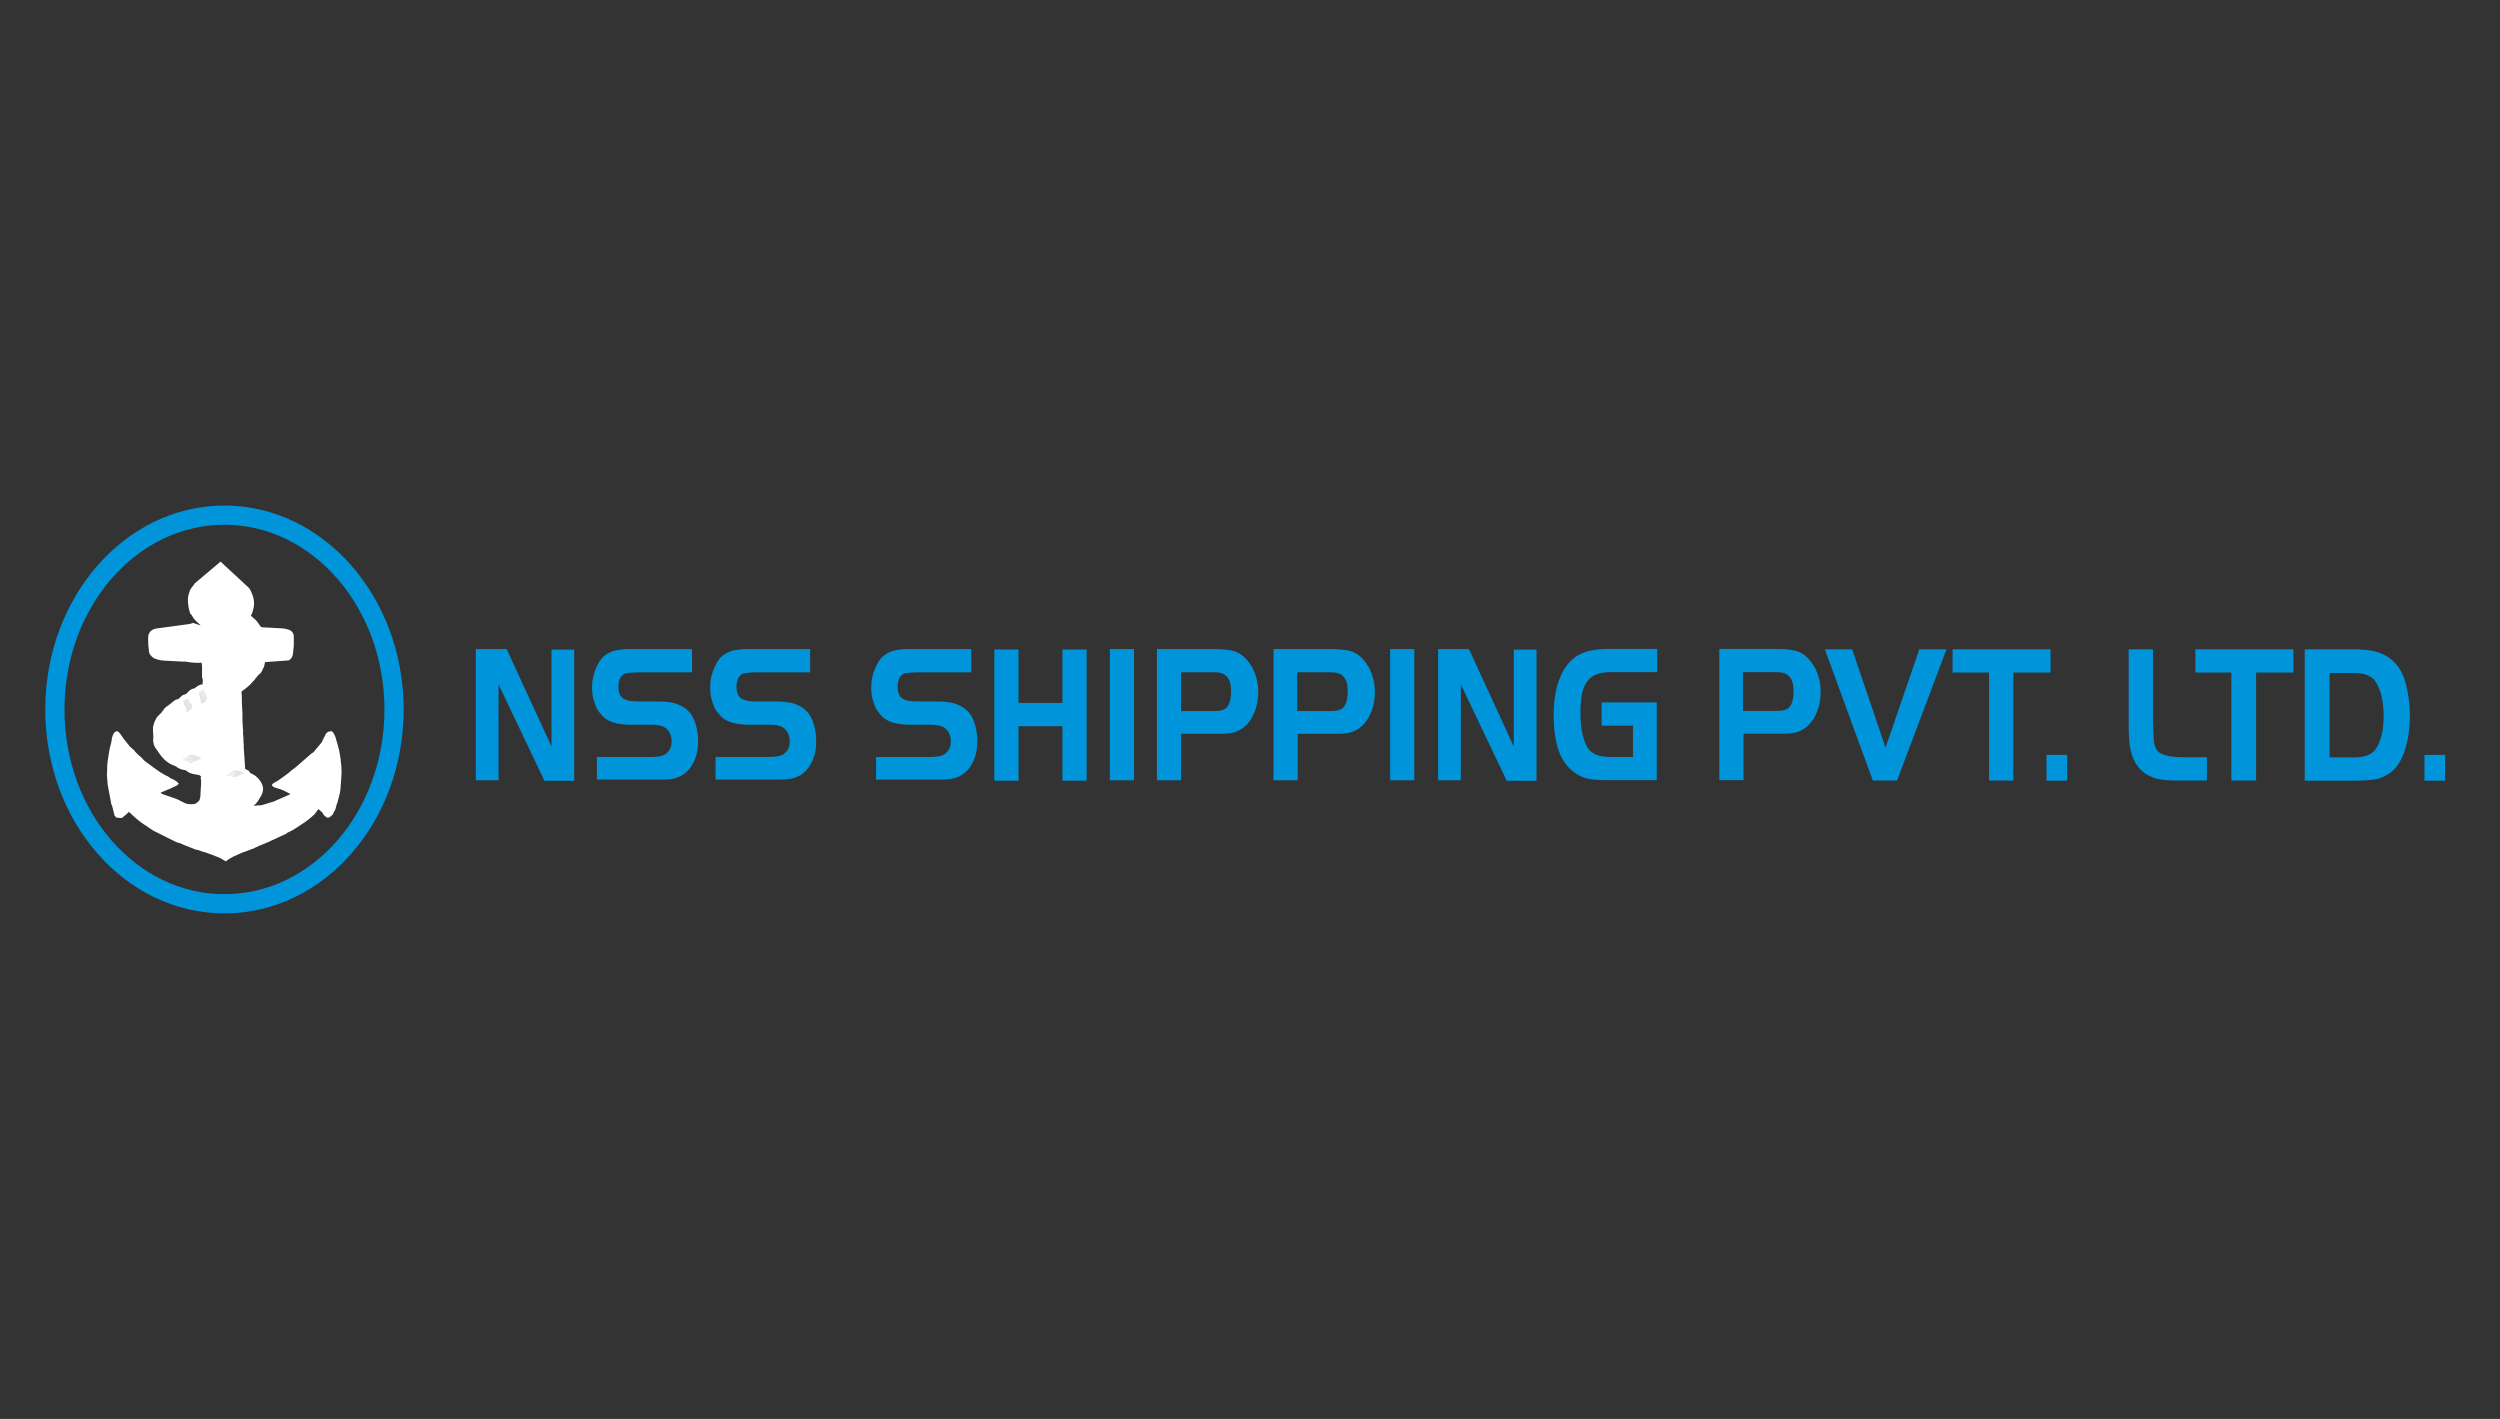 <?xml version="1.0" encoding="UTF-8"?>
<svg id="Layer_1" data-name="Layer 1" xmlns="http://www.w3.org/2000/svg" xmlns:xlink="http://www.w3.org/1999/xlink" viewBox="0 0 185 105">
  <rect x="0" y="0" width="185" height="105" fill="#333333" stroke="none"/>
  <defs>
    <style>
      .cls-1 {
        fill: #0095da;
      }

      .cls-1, .cls-2, .cls-3, .cls-4 {
        stroke-width: 0px;
      }

      .cls-5 {
        stroke: #0095da;
        stroke-miterlimit: 22.93;
        stroke-width: 1.42px;
      }

      .cls-5, .cls-2 {
        fill: none;
      }

      .cls-3 {
        fill: #fff;
      }

      .cls-3, .cls-4 {
        fill-rule: evenodd;
      }

      .cls-4 {
        fill: #e3e4e3;
      }
    </style>
    <clipPath id="clippath">
      <rect class="cls-2" x="8.13" y="42.45" width="16.89" height="21.03"/>
    </clipPath>
    <clipPath id="clippath-1">
      <rect class="cls-2" x="8.13" y="42.45" width="16.89" height="21.03"/>
    </clipPath>
  </defs>
  <g>
    <path class="cls-3" d="m8.5,60.38l.15.15.04-.04c.07.04.15.04.22.04h.11c.07-.04.41-.34.52-.45.37.34.71.67,1.12.93l.67.45c.07.04.15.07.22.11.07.04.15.07.22.11l.9.45c.26.11.37.22.64.26l.34.15h0l.86.34h.07l.56.19h.04l.11.04q.22.07.41.15l.56.22.45.26c.37-.3.78-.45,1.2-.64l.6-.22c.22-.11.11,0,.37-.15s.93-.37,1.27-.56l.26-.11c.07-.04.15-.07.22-.11l.56-.26c.07-.04.04-.07.15-.11h.04s.07-.04.11-.07c.07-.04.15-.07.22-.11.04-.04.07-.04.11-.07.04-.04.07-.04.11-.07l.45-.3c.26-.15.71-.52.9-.71.22-.26.19-.3.3-.37.45.41.19.15.37.41.04.07.19.19.26.22h0c.07,0,.11,0,.19-.04l.22-.19s.04-.07.07-.15l.04-.07s0-.07.04-.07t.04-.07l.11-.41h0s0-.04.04-.07l.19-.75c.04-.22.07-.45.07-.67l.04-.49v-.15c.04-.15,0-.52,0-.67h0v-.04h0l-.04-.3h0v-.04c0-.15-.11-.75-.15-.93t-.04-.07v-.07l-.15-.52c-.04-.19-.19-.6-.37-.64-.07,0-.11.04-.19.04l-.07.04c-.07.04-.11.07-.15.15l-.07.15c-.07.11-.15.3-.22.45l-.56.67c-.04.07-.11.11-.19.15l-1.16,1.01c-.19.15-.41.3-.56.45-.19.15-.56.41-.78.56-.15.11-.26.11-.41.26-.07.11.07.22.22.26l.37.11c.07.04.11.04.19.07l.37.19c.07.04.15.07.19.11l-1.12.49s-.04.04-.07.04l-.86.26c-.11.04-.22.04-.34.04s-.22.04-.34,0c.15-.07.26-.22.34-.34l.22-.37s.04-.07.04-.07h0c.07-.15.11-.3.11-.49-.04-.37-.34-.82-.78-1.05-.11-.04-.15-.04-.19-.11-.15-.26-.19-.11-.37-.3.04-.04,0-.07,0-.15l-.07-1.08c-.04-.22,0-.49-.04-.71v-.19l-.04-.52c0-.07.04-.11,0-.19l-.04-.71v-.56h0l-.04-.67c0-.11,0-.82-.04-.9.19-.15.49-.37.64-.52.19-.19.34-.37.49-.56.11-.15.15-.19.26-.26l.11-.15c.07-.11.07-.19.15-.3h0s.04-.07.04-.11c0-.07.07-.19.04-.26.07-.07.04-.04.11-.04l1.53-.11c.07,0,.15,0,.22-.07.15-.11.19-.26.22-.37l.07-.64h0v-.75l-.04-.15c-.11-.34-.6-.37-.9-.41h-.11l-1.27-.07c-.22,0-.19-.3-.64-.67-.07-.07-.15-.11-.22-.19.11-.15.15-.34.19-.52.04-.15.07-.37.04-.52,0-.07,0-.15-.04-.26,0-.04,0-.07-.04-.15l-.07-.19c-.07-.19-.15-.37-.3-.49l-2.02-1.87-1.91,1.61s0,0-.04.07-.19.22-.3.41c0,.04-.04.07-.04.11-.04.11-.07.26-.11.37v.07c-.04.26,0,.52.04.78l.11.41s0,.04.04.04l.04.04.19.3c.15.19.34.34.52.52l-.56-.19q-.07,0-.15.04t-.15.04l-2.5.34c-.11.04-.22.07-.3.15-.11.07-.22.26-.22.37-.04.26,0,.52,0,.78l.04.26v.07h0v.04h0v.04h0l.04.11c.04.15.26.34.41.41h.04l.19.07c.15.04.34.07.49.07l1.34.07h.19l.26.04c.19.04.75.07.93.04.07.15.04.64.04.78v.3s0,.04.04.11c.04.15,0,.26,0,.41-.34.04-.52.26-.6.3-.45.07-.49.41-.71.45-.34.07-.34.34-.6.37-.19.04-.41.3-.64.45-.34.19-.37.45-.64.67-.22.19-.19.22-.3.41-.07.11-.11.26-.15.41-.07.19,0,.64,0,.82,0,.15-.04.22,0,.41l.04.19h0c.07.19.19.34.3.49.26.41.64.86,1.2,1.05.07,0,.07.04.15.07.19.15.37.22.64.26.22.04.11.22.9.34.11,0,.19.04.3.11-.04.11-.04.15,0,.26v.37l-.04.56v.15c0,.15-.04.3-.07.41h0c-.04.11-.19.22-.34.3h0c-.22.04-.49.04-.71-.04l-.6-.3c-.11-.04-.19-.07-.3-.11l-.64-.22c-.11-.04-.22-.07-.3-.15.11-.07.37-.15.49-.22l.19-.07c.07-.04.04,0,.07-.04l.34-.15c.11-.04.19-.11.26-.19-.07-.11-.22-.22-.37-.3l-.07-.04c-.15-.04-.22-.11-.34-.19,0,0-.11-.07-.15-.07l-.45-.26c-.26-.19-.86-.6-1.08-.78-.11-.07-.19-.19-.3-.3l-.3-.26c-.11-.11-.19-.19-.26-.3-.11-.07-.22-.19-.3-.26-.15-.19-.3-.37-.45-.56-.07-.11-.34-.52-.45-.56h-.11c-.11.04-.19.15-.22.22-.04.11-.11.26-.11.41h0c-.04.3-.15.56-.19.86l-.11.71c-.04.19-.04.6-.04.78,0,.15-.04.26,0,.41v.07l.04.49h0l.26,1.38c0,.07.04.11.07.19l.19.75Z"/>
    <path class="cls-3" d="m9.06,59.71c-.11-.15-.26-.41-.26-.56h0c.07.07.15.26.22.37l.07.11.04.04c0-.11-.26-.52-.34-.86,0,.07.26.67.37.78,0-.04,0-.11-.04-.15-.04-.07-.04-.11-.07-.15-.04-.11-.07-.22-.11-.3h0c.07.07.07.19.11.26.04.04.04.11.07.15s.04.11.07.11c.04-.07-.22-.56-.26-.67l-.07-.15v-.07c.11.11.34.75.41.78-.11-.41-.41-.52-.56-1.64-.07-.45-.04-.82-.04-1.23,0-.15,0-.3.04-.41v.26l.07.78c.3,2.35,1.83,3.51,4.15,4.48.07.04,2.24.86,2.39.86-.19-.15-1.68-.64-2.02-.75-.22-.07-.52-.15-.71-.3h.11s.07.04.07.04c.04.04.11.04.19.07.6.22,1.2.37,1.79.56.11.04.22.07.34.11.07.04.11.04.19.07s.11.07.19.07c-.19-.15-.78-.34-1.05-.45-.86-.3-1.01-.22-2.05-.71-.26-.11-.82-.37-1.05-.56h.04c.07.04.52.26.6.3.3.15.6.34.93.41.15.04.19.04.34.07s.3.15.64.22c.71.19,1.79.52,2.39.97.04,0,.04.04.07.04l.04.04.04.04c-.75-.82-2.5-1.08-3.03-1.31-.19-.07-.41-.15-.64-.22-.19-.07-1.12-.52-1.2-.64.19.07.41.22.6.34.52.3,1.27.56,1.87.71.6.11,1.94.64,2.47,1.08.56-.49,1.79-1.01,2.47-1.16,1.42-.37,2.02-.97,2.43-1.08-.41.37-1.64.93-2.2,1.08-.37.11-.75.22-1.08.37-.3.11-.9.37-1.12.6.11,0,.52-.22.6-.26.64-.3,1.08-.45,1.76-.64.22-.07.41-.15.6-.22.93-.3,1.49-.86,1.76-.93l-.41.37c.19-.04.9-.49,1.05-.64.26-.19.86-.67.97-.9l-.11.07-.11.11c-.19.19-.41.41-.64.49.22-.22.52-.41.78-.67.19-.19.37-.37.49-.6.04-.07.04-.04.04-.11-.26.3-.07.22-.75.9-.15.15-.82.71-1.05.67,0,.04,0,0,0,0,0-.07.04,0,0-.04l-.34.19s.37-.22.49-.26c.19-.07.34-.22.52-.37.34-.3.6-.56.86-.86.49-.64.49-1.16.6-1.76-.04.04-.07.52-.07.64-.04.22-.11.41-.19.64-.41.86-.93,1.08-.97,1.31.22-.19.45-.41.64-.64.22-.26.41-.64.49-.93.11-.26.07-.67.19-.93v.19c.07-.19.07-.56.07-.75,0-.11.04-.71,0-.75.19.82.15,2.17-.26,2.99l-.15.3s-.04.07-.04.11c.11-.11.11-.26.19-.41h0v.04c-.04.15-.15.3-.15.45.07,0,.19-.3.19-.34.04-.15.11-.26.15-.37,0,.07-.07.3-.11.37-.04.07-.15.34-.15.41l.07-.07s.04-.07.04-.07c.04-.07.07-.11.07-.19.04-.11.11-.26.15-.37-.04.22-.15.56-.3.75.07,0,.11-.11.15-.22.04-.07.07-.15.11-.22-.04.22-.19.45-.19.56h.04l.04-.04c.19-.19.26-.82.3-1.05.07-.37.07-.75.11-1.12,0-.19,0-2.17-.37-2.24-.11,0-.26.26-.34.34-.11.15-.22.26-.34.41-.56.67-1.34,1.46-2.2,1.83-.19.07-.34.11-.49.19.11.04.3.04.41,0l-.07.07c.07,0,.22-.04.3-.07l-.19.11c.11.07.22-.07.45-.11-.04.04-.11.07-.15.07-.04.04-.11.04-.15.07l.52-.22c-.07.07-.37.15-.41.26.15,0,.3-.15.45-.19v.04s.11-.04.15-.04c-.11.07-.22.15-.34.22l-.07.04h0l-.04.04c.11.04.34-.22.6-.34-.04.11-.34.22-.45.3-.07.07-.04,0-.04.07.26-.04.82-.56,1.01-.75.11-.11.15-.22.26-.34h0v.04c-.04.07-.11.15-.19.22-.22.26-.52.52-.82.71-.07.04-.15.07-.15.15.26.04,1.01-.78,1.23-1.08.11-.15.19-.3.3-.41-.04.37-.64.93-.97,1.2-.07.07-.45.3-.45.34.19-.07.52-.34.67-.45.75-.64.9-1.46,1.2-1.79-.04.11-.19.45-.26.6-.41.64-.37.86-1.2,1.46l-.26.15s-.04,0-.04.04l-.04.04c.19.04.67-.41.78-.52.22-.22.41-.45.56-.71.49-.75.41-1.05.6-1.42.04.37-.22,1.2-.37,1.53-.56,1.16-1.79,1.98-3.06,2.39-.49.15-1.2.37-1.76.41.15.04.3,0,.45,0,.22-.04,1.23-.22,1.38-.37-.22.26-.9.34-1.16.37-.19,0-.37.04-.56.07h-.3c-.3.04-.64-.07-.86-.3-.22-.19-.41-.78-.45-1.05,0-.15-.04-.37,0-.52.07.15.04.37.07.52,0-.04,0-.75-.04-.82l-.19-.11c-.04.07,0,.15,0,.22.04-.34-.07-.34-.26-.34-.07,0-.15-.04-.22-.07-.15-.07-.34-.19-.45-.15-.04.07,0,1.01,0,1.23.04.56.04,1.08.04,1.64,0,.04,0,.34-.04.41-.04-.07-.07-2.58-.07-2.84v-.41l-.45-.15c-.07.22.07,1.31-.04,1.72-.04-.49,0-1.05-.04-1.57,0-.07.04-.19-.07-.22l-.04.04c-.04.07,0,.45,0,.52,0,.45.07,1.42-.22,1.79-.34.45-1.01.34-1.34.3-.41-.04-.9-.15-1.34-.26-1.76-.45-3.36-1.57-3.74-3.25-.04-.19-.11-.45-.07-.6.19.3.19.71.67,1.38.19.26.37.49.6.71.11.11.64.56.78.49-.04-.07-.22-.15-.3-.22-.9-.6-.86-.86-1.27-1.46-.11-.15-.26-.49-.3-.6.22.26.49.86.71,1.2.3.41.78.82,1.23,1.01,0-.04,0,0-.04-.04l-.19-.11c-.07-.04-.15-.11-.26-.15-.45-.34-.9-.82-1.08-1.27.22.26.37.6.67.86.19.19.75.71.97.67l-.04-.07q-.26-.15-.6-.41c-.15-.15-.52-.49-.56-.64.07.04.45.49.64.64.19.15.52.37.71.45,0-.07-.04-.07-.11-.11-.04-.04-.07-.04-.15-.07-.07-.04-.15-.07-.22-.15l-.04-.04c.11.04.19.11.3.15.07.04.19.15.3.15,0-.07-.41-.22-.49-.34.11.04.15.07.3.15.07.04.19.11.3.15,0-.04-.22-.11-.26-.19.11.04.22.11.34.15,0-.04,0,0-.04-.04l-.04-.04s-.07-.04-.11-.04c-.07-.04-.15-.07-.22-.11.15,0,.34.15.52.19h.07c-.07-.04-.19-.07-.26-.11l.3.11c.07.04.04.04.11.04,0-.07-.15-.11-.22-.11.07.04.26.07.34.07,0-.04,0,0-.04-.04l-.04-.04c.11.04.3.04.41,0-.15-.04-.3-.07-.45-.15-1.91-.71-2.76-2.32-3.06-2.5-.11.15-.3.86-.34,1.08-.07.37-.11.78-.07,1.12.04.56.15,1.12.37,1.64.11.07.3.52.45.52"/>
    <path class="cls-3" d="m16.24,56.35c.04-.11,0-1.76,0-1.87v-1.42c0-.11,0-.37.04-.49.04.11.04.82.04.93,0,.6,0,1.31-.04,1.91v.93c.11.07.19.04.37.11.07.04.26.07.34.07v-.22c-.11-1.42-.04-2.76-.11-4.18v-.49c0-.19,0-.34-.04-.49-.04-.6-.11-1.42-.07-1.98,0-.07.04-.45,0-.49-.07.07-.07,1.42-.04,1.61,0,.41.04,1.27.07,1.64l.04,1.64c0,.26.07,1.46,0,1.61-.07-.26-.11-2.35-.11-2.8,0-.11-.04-.26-.04-.41,0-.45-.07-1.12-.07-1.61l-.04-1.68h-.15c-.11.19-.04.75-.04.93,0,.22.07.75-.04.93-.07-.22-.04-1.68-.07-1.87-.07-.04-.37-.04-.45,0,0,.26.04.71.04.97-.04,1.01-.07,1.98-.07,2.99v1.98c0,.34.04.67,0,.97v.49c0,.11,0,.15.15.19.11.07.22.07.3.07"/>
    <path class="cls-3" d="m16.87,48.24l.04-.19c.07.11-.04.07.07.19.07-.07.04-.11.04-.19v-.15c.15.15-.07.22.07.34.07-.07.07-.3.04-.41.15.15-.07.22.07.41.11-.15,0-.26.04-.45.15.19,0,.3.07.41.11,0,.07-.22.07-.34v-.15c.19.19.04.37.07.49h.11c.07-.19,0-.45.04-.52.15.19-.04.34.07.52.11-.19.07-.64.11-.75.11.22.04.41,0,.56,0,.11-.04.11,0,.19.11-.04.11-.26.11-.41v-.56s.04,0,.04-.04c0-.07,0-.15-.07-.22-.07-.15-.15-.37-.22-.45-.34,0-1.08.04-1.38-.04.11,0,.22-.04.34-.04.19,0,.9.04,1.05,0-.34-.11-2.58,0-3.18.07-.6.04-.78,0-.82.49-.04.34-.07.9.26,1.2.11.07.15.07.26.07l1.57-.04h.52c.22.04.52.04.6,0"/>
    <path class="cls-3" d="m12.76,54.33c.3.3.04.41.75.93.19.15.37.15.71.37.15.11.45.15.71.3.19.07.15.11.34.15.04-.3.04-.67.04-1.01,0-.19.07-2.99.04-3.06h-.04c-.07.04-.26.15-.34.19q-.11.04-.22.11c-.49.37-.34.07-.6.37-.07.07-.15.11-.22.15s-.15.04-.19.11c-.04.04-.07.11-.15.15-.07.07-.15.11-.22.15s-.07.11-.15.19c-.07.07-.15.11-.19.19s-.04.11-.07.19-.15.11-.15.19v.19s-.04.07-.04.15"/>
    <path class="cls-3" d="m16.8,45.85s-.3.04-.37.04c-.34.04-.9-.07-1.16-.3h0l.15.04c.19.07.34.11.52.15.15.04.52.04.71-.04-.07-.04-.15,0-.37.04h-.37c.11-.04.56,0,.67-.07-.15-.11-.19-.26-.37-.3-.15,0-.22,0-.37-.07-1.01-.3-1.16-1.46-.37-1.87-.04.07-.3.26-.37.41-.15.26-.15.52,0,.82.04.11.19.3.3.37.07.04.04.04.07.04-.22-.22-.34-.34-.37-.56-.04-.19-.04-.37.04-.56.11-.3.75-.71,1.2-.64-.45.07-.04-.07-.6.15-.45.15-.71.64-.6,1.05.07.22.15.37.41.56-.04-.15-.6-.56-.26-1.16.15-.26.64-.52.93-.52.07,0,.26,0,.34.04-.19-.04-.41-.04-.6.07.37-.04.75-.07,1.12.26.3.3.34.75.19,1.01.07.07.19.15.26.19.15-.19.26-.56.19-.82-.11-.56-.49-.67-.52-.82.45.37.67.67.56,1.27,0,.07-.04.15-.07.22-.04.07-.11.15-.11.22,0,0,.04.04.11-.11.04-.04.04-.07.07-.15.04-.11.07-.19.07-.26.07-.45-.07-.78-.45-1.12-.26-.26-.49-.22-.6-.34.11.07.82.19,1.05.9.11.3.07.71-.11,1.01-.04.07-.07.07-.07.15.11-.04.3-.64.3-.71,0-.19-.07-.56-.22-.75-.26-.34-.41-.45-.78-.56-.45-.15-.26-.15-.82-.15.26-.11.6,0,.86.11.67.3,1.08.71,1.05,1.38,0,.19-.07.41-.15.56-.04.07-.11.15-.07.19.15-.04.3-.6.3-.82s-.07-.64-.3-.86c-.3-.34-.56-.49-.93-.6-.22-.19-.41-.22-.56-.22-.19,0-.41.04-.49.04.11-.07.26-.04.37-.07-.15-.04-.52.04-.71.15-.26.11-.49.3-.67.52-.34.41-.45.9-.37,1.27.04.22.15.45.34.64.07.11.19.22.34.26.3.07.07.11.3.19.26.11.52.15.71.19.15.04.56.04.71-.04"/>
    <path class="cls-3" d="m12.28,48.32c0-.07,0-.11.07-.22.04.07,0,.19.07.19.07-.11-.11-.15.04-.34.04.11,0,.3.11.34,0-.07-.11-.19,0-.37.04.07.04.15.04.22.04.11,0,.15.11.11,0-.19-.19-.3-.04-.52.04.07.04.19.04.26s.04.22.15.26c.04-.11-.22-.45-.07-.64.04.11,0,.6.22.67.04-.04.04,0,0-.07-.04-.19-.22-.52-.07-.67,0,.04,0,.52.15.75h.11c0-.19-.15-.37-.19-.45s.04-.37.07-.45c.04.11,0,.3.04.45.11.45.3.52.26.37l-.11-.22c-.04-.11-.07-.22-.11-.3-.04-.15,0-.49.11-.64,0,.07-.04.19-.04.26,0,.22.04.64.19.82.04-.11-.07-.52-.07-.75l.11-.75s-.41,0-.45,0h-.45c-.22,0-.67,0-.93.22-.37.41-.07,1.46.64,1.46"/>
    <path class="cls-3" d="m19.26,47.38c.07-.15-.04-.41,0-.49.07.11.07.45.07.6l-.04.6c.15-.04.11-.75.11-.82.11.15.15.34.07.45-.07.11-.04.22-.11.34q-.04.07,0,.11c.15-.04.15-.15.19-.37v-.45c.26.04-.04.71,0,.82.19-.07.15-.67.15-.75.15.11.04.45,0,.64,0,.07-.04.04,0,.11.15-.04.11-.56.11-.64h.04s.04.07.04.11c.04.22-.11.41-.04.52.11-.11.07-.45.11-.56.19.22-.04.41,0,.56.19,0,.04-.34.11-.49.15.11.04.34.04.41v.07c.11-.04.04-.19.07-.3.11.15-.04.15.04.3.3-.07.52-.41.6-.67.04-.15.04-.26.04-.37.04-.56-.19-.49-.9-.52l-.75-.04h-.11c.04.15.04.26.04.37.04.19.07.3.11.45"/>
    <path class="cls-3" d="m15.6,44.84c.11-.15.11-.22.3-.34.56-.37.97.11,1.2.15.15-.19.11-.56-.04-.78-.22-.3-.6-.37-.9-.37-.71.04-1.05.86-.56,1.34"/>
    <path class="cls-3" d="m18.96,48.35c-.19.04-.49-.19-.64-.26,0,.11.41.26.49.3-.15.04-.37-.19-.52-.22,0,.07.19.19.26.22-.11,0-.15-.07-.26-.11-.22.6.52.67.45,1.05.15-.15.37-.9.37-1.01-.04-.15-.49-.34-.64-.41.19.19.45.19.45.3-.11-.04-.19-.07-.3-.15-.07-.04-.22-.15-.3-.19,0,.07.11.11.3.22.11.15.22.19.34.26"/>
    <path class="cls-3" d="m16.54,45.36c.11.04.19-.07.34-.07l-.15.07c-.15.04-.11.04-.11.07.07.04.22-.07.37-.11-.11.11-.19.11-.22.15-.11.07-.04,0-.04.07.11-.04.15-.07.22-.07s.04,0,.04,0c-.07.04-.19.07-.19.15.07,0,.15-.07.26-.07-.07.04-.19.07-.19.15.07.04.19-.04.26-.07-.04.04-.15.07-.15.15.07.04.04,0,.22-.04l-.11-.04s0,.04-.04.04c.22.04.37-.07.64-.22.07-.04.15-.04.22-.07l-.6-.49c-.07.04-.6.15-.64.26l.22-.07c-.04.07-.22.11-.3.15s-.07.04-.07.07"/>
    <path class="cls-3" d="m18.96,47.31c-.22.07-.64-.04-.75,0,.15.11.71.07.75.07-.26.07-.64-.04-.75,0,.07.07.37.07.52.11-.15.04-.41-.04-.49,0,.07.11.19,0,.34.11-.15,0-.15-.04-.26.04.19.3.22.22.6.37.07.04.15.11.22.11.04-.11,0-.6-.04-.75-.04-.22-.11-.22-.3-.22-.07,0-.37-.04-.41,0l.52.07c-.22.07-.67-.04-.75-.04.07.07.64.07.78.11"/>
    <path class="cls-3" d="m15.83,44.88c.11,0,.22-.07.34-.11-.11.11-.22.11-.34.19.07,0,.26-.04.37-.07t.07-.04h.07c-.15.11-.34.07-.45.15.15.04.52-.11.71-.15-.19.15-.37.15-.56.19.11.04.6-.11.75-.15-.11.15-.52.15-.64.22.15.11.34.04.52-.04.11-.04.45-.19.52-.22-.11-.07-.6-.37-.75-.37-.19.04-.71.15-.64.41"/>
    <path class="cls-3" d="m17.84,45.63c-.19.19-.37.15-.56.26t.11,0l.3-.11c.07-.04.11-.04.15-.04-.07.07-.19.11-.26.15-.07.04-.19.07-.19.11.34-.07.49-.22.6-.22-.04.11-.41.22-.52.3.07.04,0,.04.19-.04.04,0,.07-.04.07-.04l.11-.04c-.15.11-.26.07-.26.19.07,0,.11-.04.19-.04,0,.04-.07.04-.11.07.22.19.41.11.71.04.11-.04.19,0,.26-.04-.75-.93-.45-.6-1.42-.34.04.04.04,0,.07,0,.07,0,.45-.19.56-.22"/>
    <path class="cls-3" d="m18.63,46.41c-.26.11-.64,0-.78.07.07.07.11.04.22.04h.22c.07,0,.41-.04.45-.04-.11.04-.26.07-.37.07s-.3,0-.41.04c.15.07.56,0,.78,0-.15.11-.6.04-.71.11.11.07.45,0,.56.04-.15.07-.45.04-.52.07.07.07.19,0,.34.04-.11.04-.19,0-.26.04.19.15.3.15.45.11h.45c0-.11-.15-.67-.41-.71-.19,0-.6.11-.86.04.07.15.67.04.86.07"/>
    <path class="cls-3" d="m18.55,57.92c-.19.07-.41,0-.6.04.07.07.22.04.3.04h.3c-.15.07-.41.04-.56.07.11.07.49.04.64,0-.15.11-.45,0-.6.07.07.04.41.04.45.04-.11.07-.3.04-.41.07.11.07.15,0,.26.04h-.19c.07.07.22.11.34.15.19.04.19.07.3.22.22-.22.19-.6.04-.78-.15-.15-.67-.07-.86,0,.22.07.41,0,.6.04"/>
    <path class="cls-3" d="m17.99,49.92c-.19-.19-.19-.37-.22-.49l-.04-.04c-.04.07.15.45.22.56h0l-.22-.41c-.07-.11,0-.04-.04-.04.04.07.07.19.11.26.04.07.11.19.15.26-.07-.04-.19-.26-.22-.34l-.04-.07s-.04-.04-.07-.04c0,.11.07.22.11.3-.07-.04-.11-.15-.15-.22-.11.22.04.6.04.75.04.11,0,.15-.04.26.11-.04.64-.37.56-.67-.04-.11-.15-.41-.22-.52-.04-.07-.04-.11-.04-.19-.07.07.07.34.11.49-.04.04,0,.07,0,.15"/>
    <path class="cls-3" d="m16.5,56.8c-.22.26-.52.34-.6.41.11-.04.19-.07.3-.11.11-.04.22-.15.34-.19-.15.15-.41.22-.52.34h.11c.11-.04.26-.15.37-.19-.11.11-.19.15-.3.22h.11c.07,0,0,0,.04,0s-.04,0,.04.04c.07,0,.19,0,.3-.07l.6-.37c-.71-.37-.9,0-1.12.11-.11.07-.26.11-.37.19.11.04.56-.3.71-.37"/>
    <path class="cls-3" d="m12.76,53.43c-.22-.04-.45-.26-.6-.3.07.11.41.26.52.34-.15-.04-.52-.3-.56-.3.04.07.26.19.34.26-.11-.04-.37-.19-.41-.19l.19.15-.19-.11c-.19.15-.15.37.11.41.22.04.26,0,.49.07h.07c.3-.45.15-.34-.22-.6-.07-.04-.19-.15-.26-.15,0,.15.41.34.52.41"/>
    <path class="cls-4" d="m14.07,55.94s-.07.07-.11.11-.11.04-.15.07c-.07.04-.22.07-.26.11.11.04.56-.22.67-.3-.26.22-.52.26-.56.37.15.04.45-.19.6-.26-.15.15-.34.19-.49.3.07.04.15,0,.22-.04s.15-.07.22-.07c-.07.07-.19.11-.26.19.07.04.26.04.34.04l-.04-.07s-.04,0,.04-.07h.07l.04.04h0l.52-.26c-.11-.07-.26-.11-.37-.15-.15-.07-.22-.11-.37-.11-.22.04-.45.26-.71.34.04.07.49-.19.6-.22"/>
    <path class="cls-3" d="m12.84,55.11c-.22.15-.49.11-.64.19q.07.04.15,0h.15c.11,0,.22-.04.3-.07-.15.11-.41.07-.56.15.07.04.04.04.22,0,.07,0,.15-.04.22-.04-.11.07-.26.07-.37.11.07.07.11,0,.22.04l-.11.04c.19.11.3.04.49-.04l.49-.15-.49-.37c-.07,0-.15.04-.22.07-.04,0,0,0,0,0-.07.11-.45.07-.6.11.11.11.64-.04.75-.04"/>
    <path class="cls-4" d="m14.85,52.05c.11,0,.26-.04.37-.15.15-.15.04-.45-.04-.67l-.04-.3c-.04.15.04.49.04.56v.04c-.11-.19-.04-.41-.15-.56-.04.07-.04,0,0,.19.04.15.04.37.11.49-.07-.04-.15-.52-.19-.6-.07.11.04.45.07.56-.11-.15-.07-.41-.15-.52-.07.07,0,.15,0,.26l-.07-.22c-.15.19-.07.26,0,.49.04.11.07.26.07.37v.04l-.04.04Z"/>
    <path class="cls-4" d="m13.81,52.72c.3-.19.6-.37.3-.75l.07.22c-.15-.15-.11-.41-.22-.52-.04.11.11.26.07.37-.07-.11-.07-.22-.15-.34-.04.04-.22.11-.3.19-.07.11.11.34.19.52.04.15,0,.15.04.3"/>
    <path class="cls-3" d="m12.5,54.55c-.19.07-.49.04-.64.07.11.04.52.04.64,0-.15.11-.45,0-.64.07.07.04.34.04.45.04-.15.07-.3.04-.41.07.11.07.07,0,.19.04q-.07,0-.15.04c.11.19.3.19.45.11.07-.04.41-.15.45-.19-.11-.15-.15-.22-.22-.37l-.49.04h.34c-.22.11-.52,0-.67.07.15.04.56,0,.71,0"/>
    <path class="cls-3" d="m18.59,49.44c-.22-.07-.37-.37-.52-.52h0v.07s.04.04.04.07l.37.45c-.15-.07-.34-.37-.41-.41-.07-.07-.04-.04-.07-.04.04.15.26.3.3.45-.11-.04-.19-.15-.26-.26,0,0,0-.04-.04-.04h0l.07.22-.15-.15c-.04.11.07.3.15.41q.11.22.11.41c.11-.11.3-.34.41-.45.15-.22-.15-.41-.22-.52-.04-.04-.07-.11-.11-.15-.07-.11-.07-.15-.15-.15,0,.11.37.49.49.6"/>
    <path class="cls-3" d="m14.29,52.39c.11,0,.26-.11.37-.19.22-.22-.11-.6-.07-.97-.07.04.11.56.07.67-.15-.22-.11-.45-.19-.6-.04.07-.04,0-.04.07l.04.22c.04.11.07.22.07.34-.15-.19-.15-.45-.22-.56-.07.11.07.37.11.52-.11-.15-.11-.37-.19-.49-.07.07.04.26.04.34-.07-.11-.07-.19-.11-.26-.19.19,0,.41.07.67.07.11.04.11.04.22"/>
    <path class="cls-3" d="m12.84,52.84c-.11-.11-.07-.19-.19-.19.04.04.07.07.04.11l-.07-.11-.22.22c.11.22.41.22.6.49.19-.19.22-.22.26-.37-.3-.34-.22-.37-.34-.49-.07-.11-.04-.04-.07-.04.04.11.22.41.26.49-.15-.15-.22-.34-.26-.37s.07.04-.04-.04l-.04-.04c.07.15.15.3.26.49-.11-.07-.26-.45-.34-.45.04.11.15.22.15.3"/>
    <path class="cls-3" d="m13.51,55.56c-.07.15-.56.19-.67.26.11.07.6-.11.75-.15-.11.11-.49.15-.64.22.07.04.04.04.15,0l.37-.07c-.04.07-.3.11-.37.15.11.07.11-.04.26,0l-.11.04c.15.07.3.04.45-.04.15-.07.3-.19.45-.26-.07-.04-.26-.15-.34-.19-.34-.15-.19,0-.64.11-.11.04-.26.04-.37.07.07.04,0,.04.22,0,.11-.04.3-.07.49-.15"/>
    <path class="cls-3" d="m15.12,56.91c.22-.04.49-.22.71-.3-.11.11-.19.15-.3.22-.11.04-.22.07-.3.15.15.04.49-.22.64-.26-.04.11-.37.22-.41.26-.07.07-.04,0-.04.07.15-.04.26-.11.41-.15l-.22.19h.22c.11-.04.37-.22.49-.3.07-.04.19-.07.22-.15-.41-.07-.52-.34-1.08.11.11,0,.22-.11.34-.11-.11.15-.3.19-.45.26-.34,0-.22,0-.22,0"/>
    <path class="cls-4" d="m16.91,57.24s.07-.04.15-.07c.07-.04.11-.07.19-.07-.19.15-.41.22-.45.26-.11.07-.04,0-.04.07.11,0,.52-.26.64-.34-.07.07-.15.15-.26.19l-.19.11c-.07.07-.04,0-.04.04.19-.04.34-.19.52-.26-.07.11-.19.15-.3.22q-.07.04-.07.07c.11-.04.26-.11.34-.15-.07.07-.19.11-.22.19h.11c.07,0-.04,0,.04,0h.04c.07,0,.19-.07.22-.07l.49-.19c-.15-.11-.45-.26-.6-.22-.11-.07-.52.15-.56.22"/>
    <path class="cls-3" d="m18.33,58.63c-.26-.04-.26-.11-.34-.15.04.11.22.11.26.19-.07-.04-.22-.15-.3-.15,0,.07.11.11.19.15l-.15-.04c.04.11.11.49.22.56.15-.11.41-.26.49-.41.07-.22-.22-.26-.37-.34h0l.07.11c-.11,0-.34-.15-.37-.15.04.07.22.15.3.22"/>
    <path class="cls-3" d="m15.04,56.27c-.19.19-.37.26-.6.34.11.07.52-.22.64-.26-.15.15-.34.22-.52.3.07.04.04.04.22-.04.07-.04.15-.07.22-.11-.15.15-.26.15-.3.22.07.04.04,0,.11,0,.15-.04-.04,0,.07.04.15.04.6-.3.75-.41-.19-.11-.52-.19-.67-.11-.11.07-.19.15-.34.19-.11.04-.26.07-.34.15.15.07.6-.22.75-.3"/>
    <path class="cls-3" d="m12.54,54.03c-.22-.04-.22,0-.56-.11q-.11-.04-.19-.04c.19.11.41.11.6.19-.19.04-.49-.15-.6-.11.15.07.26.07.41.15-.11.04-.3-.04-.41-.07,0,.07.15.04.19.11l-.19-.04c-.11.26.19.22.37.19.11-.04.3-.04.37-.07,0-.04.04-.26.04-.3-.07-.04-.19,0-.41-.07-.11-.04-.34-.15-.41-.11.19.19.67.26.78.3"/>
    <path class="cls-3" d="m17.47,57.66c.19,0,.49-.19.64-.26-.04.07-.19.15-.26.19-.11.04-.26.11-.26.15.19-.04.41-.15.56-.22-.04.07-.15.11-.22.15l-.19.07c-.07.04-.04,0-.04.04l.41-.15c-.11.11-.22.11-.34.19.11.04.11-.04.22-.04.07,0-.11,0,.04.04.07,0,.3-.07.67-.07v-.04s0,0-.04-.04c-.11-.11-.34-.34-.56-.3-.04,0-.26.15-.49.22-.07,0-.11,0-.15.07"/>
    <path class="cls-3" d="m13.4,53.02c.22-.15.3-.26.19-.49-.07-.15-.11-.37-.19-.49-.04.11.15.45.15.56-.15-.15-.15-.34-.22-.49-.04.11.11.41.15.49-.11-.11-.15-.37-.19-.41-.07-.07,0-.04-.07-.04l.11.34c-.11-.11-.11-.19-.15-.3-.04.07,0,.07,0,.15l-.07-.11c-.19.22.07.3.22.56l.07.15s0,.04,0,.07t0,0s0-.04,0,0"/>
    <path class="cls-3" d="m17.47,49.32c.41-.37.3-.3.45-.6l.04-.11h-.22c-.07,0-.19,0-.26.04-.04.15-.04.56,0,.67"/>
    <path class="cls-5" d="m16.61,38.12c6.91,0,12.55,6.43,12.55,14.38s-5.6,14.38-12.55,14.38-12.55-6.43-12.55-14.38c0-7.92,5.6-14.38,12.55-14.38Z"/>
  </g>
  <path class="cls-1" d="m180.94,55.86v1.91h-1.53v-1.91h1.53Zm-8.55-6.09v6.28h1.79c.78,0,1.31-.19,1.61-.6.19-.26.34-.6.45-1.05.11-.45.15-.93.15-1.46,0-.56-.07-1.08-.19-1.57-.15-.49-.3-.82-.52-1.08-.34-.34-.82-.49-1.49-.49h-1.79v-.04Zm-1.79-1.72h3.55c.9,0,1.57.11,2.05.3.9.37,1.49,1.08,1.79,2.09.22.78.34,1.61.34,2.5s-.11,1.72-.34,2.47c-.22.78-.6,1.38-1.08,1.76-.34.22-.67.41-1.05.49-.37.07-.97.11-1.76.11h-3.55v-9.71h.04Zm-5.49,1.72h-2.65v-1.72h7.25v1.72h-2.76v7.99h-1.83v-7.99Zm-7.58-1.72h1.79v5.45c.04.67.04,1.16.07,1.38.07.45.22.75.56.9.3.15.86.26,1.64.26h1.72v1.72h-1.94c-.9,0-1.53-.04-1.94-.19-.93-.3-1.53-1.01-1.76-2.05-.11-.41-.15-1.08-.15-2.02v-5.45h0Zm-4.56,7.81v1.91h-1.53v-1.91h1.53Zm-5.83-6.09h-2.65v-1.72h7.25v1.72h-2.76v7.99h-1.79v-7.99h-.04Zm-3.1-1.72l-3.66,9.71h-1.79l-3.55-9.71h2.02l2.47,7.28,2.5-7.28h2.02Zm-15.02,4.56h2.43c.45,0,.75-.07.9-.22.26-.22.37-.67.37-1.27,0-.67-.19-1.08-.6-1.27-.15-.07-.37-.11-.67-.11h-2.47v2.88h.04Zm0,1.72v3.4h-1.79v-9.71h4.18c.75,0,1.31.07,1.64.19.56.22.97.67,1.31,1.31.22.49.37,1.05.37,1.64,0,.49-.07.97-.22,1.38-.15.45-.37.78-.64,1.08-.26.26-.52.41-.78.52-.3.11-.67.15-1.16.15h-2.91v.04Zm-10.53-2.35h4.11v5.75h-3.74c-.64,0-1.16-.04-1.53-.15s-.71-.3-1.05-.6c-.9-.78-1.31-2.13-1.31-4.07,0-1.27.22-2.32.64-3.14.3-.6.75-1.05,1.27-1.34.52-.26,1.23-.41,2.09-.41h3.66v1.72h-3.47c-.75,0-1.27.19-1.61.56-.41.45-.6,1.23-.6,2.39,0,.6.04,1.12.15,1.61s.26.82.41,1.08c.15.22.37.37.67.49.26.11.64.15,1.05.15h1.61v-2.32h-2.32v-1.72h-.04Zm-10.39-1.34v7.1h-1.68v-9.71h2.28l3.32,7.21v-7.17h1.68v9.71h-2.2l-3.4-7.14Zm-5.23,7.1v-9.71h1.79v9.71h-1.79Zm-6.84-5.12h2.43c.45,0,.75-.07.9-.22.26-.22.37-.67.37-1.27,0-.67-.19-1.08-.6-1.27-.15-.07-.37-.11-.67-.11h-2.47v2.88h.04Zm0,1.72v3.4h-1.79v-9.71h4.18c.75,0,1.31.07,1.64.19.56.22.97.67,1.31,1.31.22.49.37,1.05.37,1.64,0,.49-.07.97-.22,1.38-.15.45-.37.78-.64,1.08-.26.26-.52.41-.78.52-.3.11-.67.15-1.16.15h-2.91v.04Zm-8.63-1.72h2.43c.45,0,.75-.07.9-.22.26-.22.37-.67.37-1.27,0-.67-.19-1.08-.6-1.27-.15-.07-.37-.11-.67-.11h-2.43v2.88Zm0,1.72v3.4h-1.79v-9.71h4.18c.75,0,1.31.07,1.64.19.56.22.97.67,1.31,1.31.22.49.37,1.05.37,1.64,0,.49-.07.97-.22,1.38-.15.45-.37.78-.64,1.08-.26.26-.52.41-.78.52-.3.11-.67.15-1.16.15h-2.91v.04Zm-5.27,3.4v-9.71h1.79v9.71h-1.79Zm-1.72-9.68v9.71h-1.79v-4.03h-3.25v4.03h-1.79v-9.71h1.79v3.96h3.25v-3.96h1.79Zm-15.58,9.68v-1.72h3.85c.64,0,1.05-.07,1.23-.22.3-.22.45-.52.45-.93,0-.49-.19-.82-.52-1.05-.19-.11-.52-.19-.93-.19h-1.57c-.93,0-1.64-.19-2.05-.6-.26-.26-.49-.56-.6-.93-.15-.37-.22-.78-.22-1.23,0-.67.19-1.31.52-1.87s.86-.86,1.61-.93c.26-.04.64-.04,1.12-.04h4.15v1.72h-3.77c-.56,0-.93.04-1.12.07-.37.11-.56.45-.56,1.01,0,.49.15.78.49.93.22.11.56.15,1.05.15h1.34c.71,0,1.2.07,1.53.22.6.22,1.01.64,1.23,1.23.19.49.26.97.26,1.49,0,.6-.11,1.12-.34,1.57-.34.67-.82,1.05-1.49,1.2-.34.07-.78.07-1.46.07h-4.18v.04Zm-11.88,0v-1.72h3.81c.64,0,1.05-.07,1.23-.22.3-.22.45-.52.45-.93,0-.49-.19-.82-.52-1.05-.19-.11-.52-.19-.93-.19h-1.57c-.93,0-1.64-.19-2.05-.6-.26-.26-.49-.56-.6-.93-.15-.37-.22-.78-.22-1.23,0-.67.19-1.31.52-1.87s.86-.86,1.61-.93c.26-.04.64-.04,1.12-.04h4.15v1.72h-3.77c-.56,0-.93.04-1.12.07-.37.11-.56.45-.56,1.01,0,.49.15.78.49.93.22.11.56.15,1.05.15h1.34c.71,0,1.2.07,1.53.22.6.22,1.01.64,1.23,1.23.19.49.26.97.26,1.49,0,.6-.11,1.12-.34,1.57-.34.67-.82,1.05-1.49,1.2-.34.07-.78.07-1.46.07h-4.15v.04Zm-8.78,0v-1.72h3.85c.64,0,1.05-.07,1.23-.22.3-.22.45-.52.45-.93,0-.49-.19-.82-.52-1.05-.19-.11-.52-.19-.93-.19h-1.57c-.93,0-1.64-.19-2.05-.6-.26-.26-.49-.56-.6-.93-.15-.37-.22-.78-.22-1.23,0-.67.19-1.31.52-1.87s.86-.86,1.61-.93c.26-.04.64-.04,1.12-.04h4.15v1.72h-3.77c-.56,0-.93.04-1.12.07-.37.11-.56.45-.56,1.01,0,.49.15.78.49.93.22.11.56.15,1.05.15h1.34c.71,0,1.2.07,1.53.22.6.22,1.01.64,1.23,1.23.19.49.26.97.26,1.49,0,.6-.11,1.12-.34,1.57-.34.67-.82,1.05-1.49,1.2-.34.07-.78.07-1.46.07h-4.18v.04Zm-7.28-7.1v7.1h-1.68v-9.71h2.28l3.32,7.21v-7.17h1.68v9.71h-2.2l-3.4-7.14Z"/>
</svg>